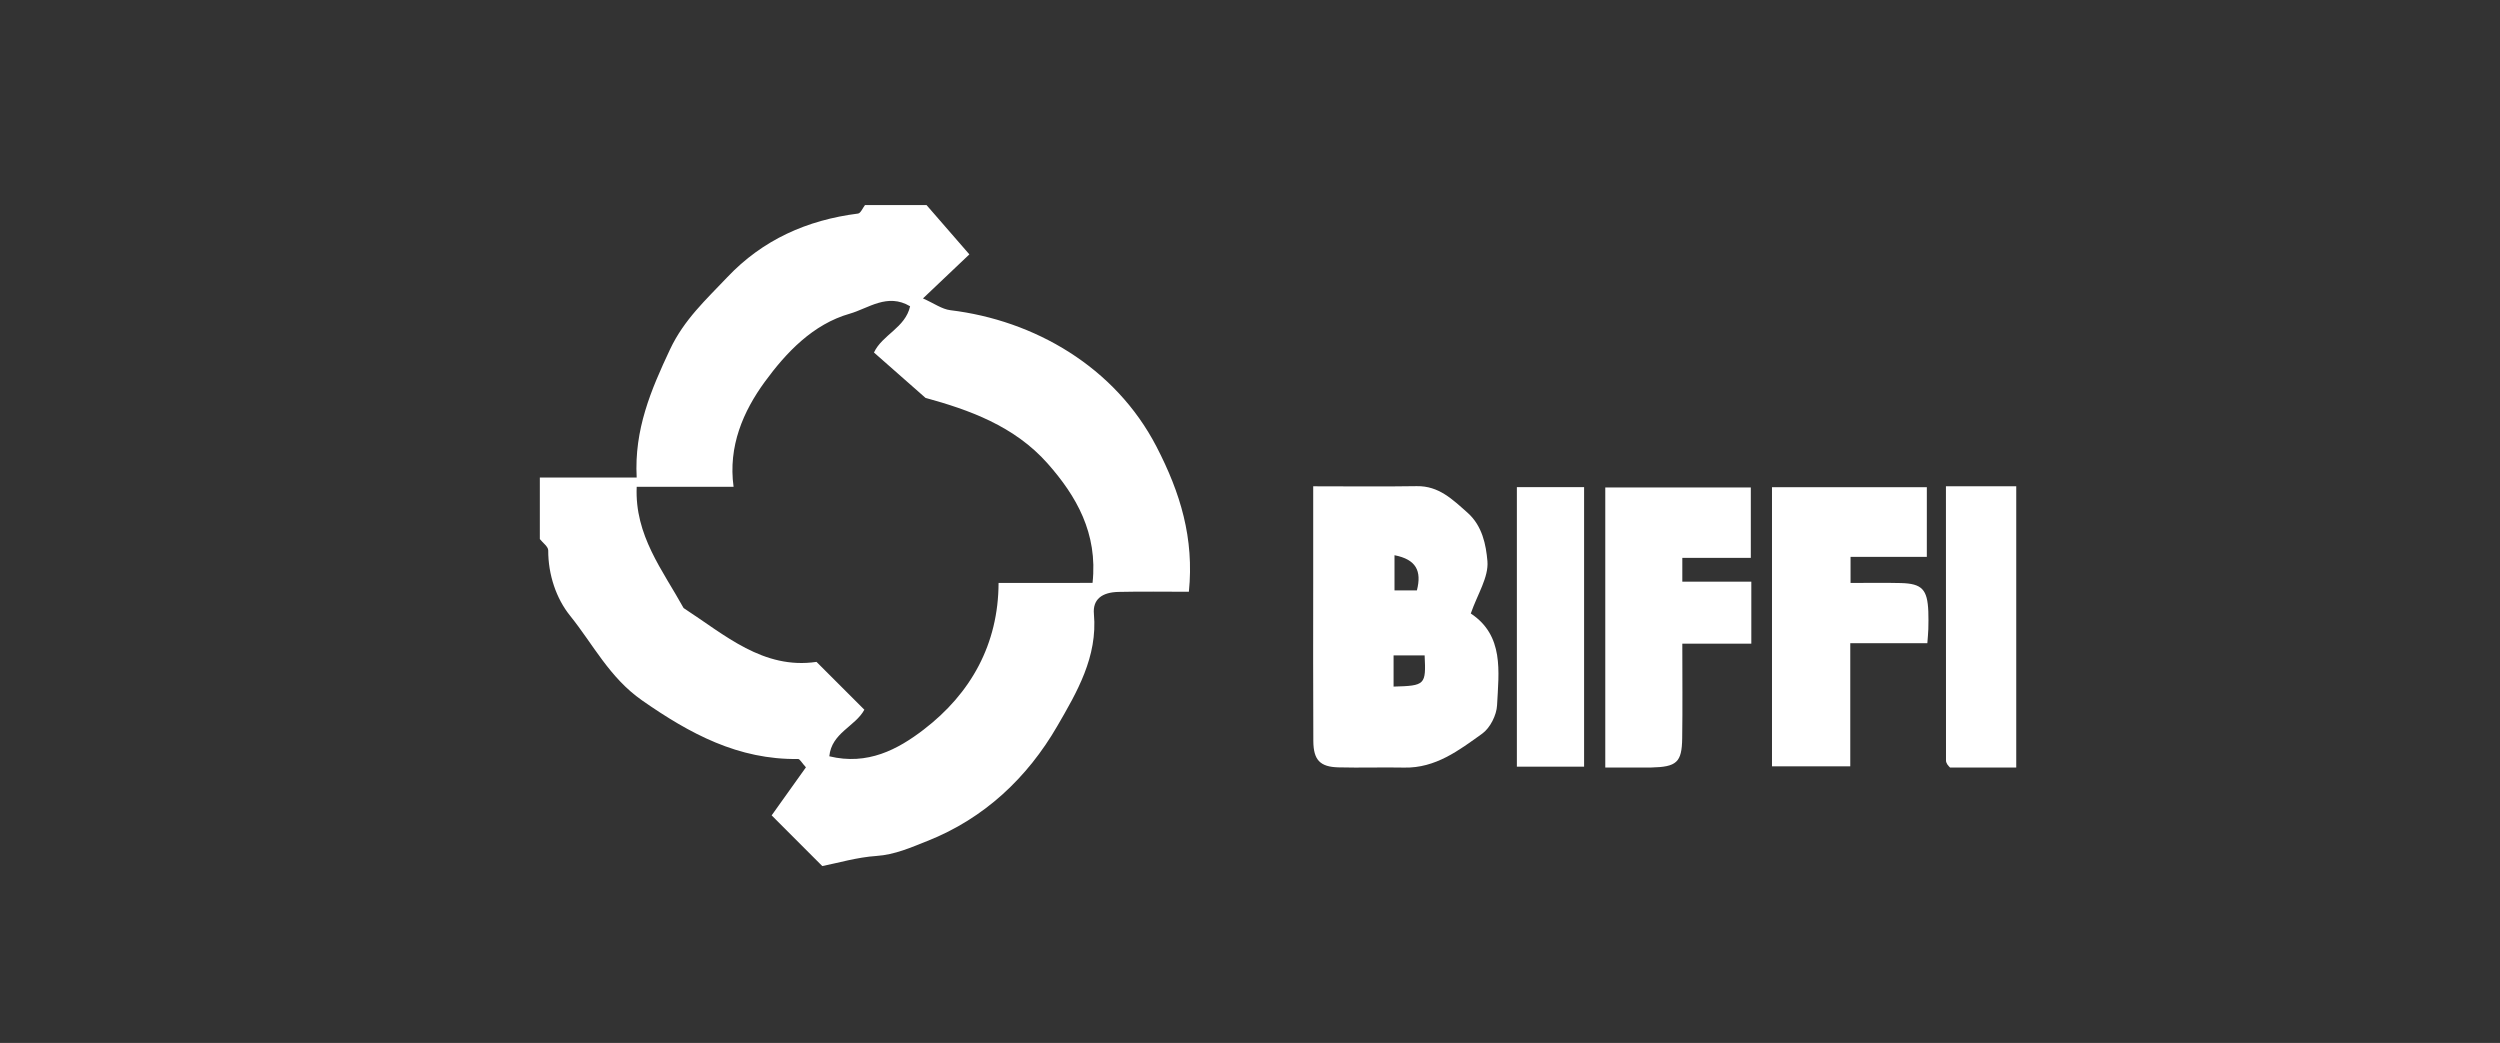 <?xml version="1.0" encoding="utf-8"?>
<!-- Generator: Adobe Illustrator 16.0.0, SVG Export Plug-In . SVG Version: 6.00 Build 0)  -->
<!DOCTYPE svg PUBLIC "-//W3C//DTD SVG 1.1//EN" "http://www.w3.org/Graphics/SVG/1.1/DTD/svg11.dtd">
<svg version="1.1" id="Livello_1" xmlns="http://www.w3.org/2000/svg" xmlns:xlink="http://www.w3.org/1999/xlink" x="0px" y="0px"
	 width="163px" height="68px" viewBox="0 0 163 68" enable-background="new 0 0 163 68" xml:space="preserve">
<rect x="0" y="0" width="163" height="68" fill="#333333" stroke="none"/>
<g>
	<path fill-rule="evenodd" clip-rule="evenodd" fill="#FFFFFF" d="M60.41,13.371c0.921,1.06,1.842,2.119,2.793,3.214
		c-0.889,0.842-1.845,1.75-3.026,2.872c0.729,0.323,1.238,0.701,1.787,0.768c5.463,0.658,10.74,3.686,13.438,8.894
		c1.561,3.014,2.464,5.978,2.113,9.464c-1.573,0-3.082-0.025-4.59,0.01c-1.077,0.023-1.688,0.485-1.602,1.437
		c0.252,2.796-1.115,5.113-2.387,7.309c-1.949,3.366-4.756,6.022-8.47,7.493c-1.066,0.422-2.117,0.895-3.326,0.977
		c-1.252,0.084-2.484,0.453-3.528,0.659c-1.25-1.252-2.32-2.323-3.301-3.305c0.694-0.976,1.479-2.073,2.235-3.133
		c-0.276-0.302-0.396-0.545-0.511-0.543c-3.898,0.054-7.047-1.64-10.174-3.822c-2.124-1.484-3.19-3.657-4.693-5.522
		c-0.896-1.111-1.429-2.667-1.424-4.258c0-0.246-0.355-0.492-0.547-0.738c0-1.337,0-2.674,0-4.012c2.067,0,4.132,0,6.314,0
		c-0.165-3.131,0.927-5.698,2.171-8.346c0.92-1.955,2.359-3.257,3.732-4.709c2.311-2.445,5.212-3.735,8.53-4.155
		c0.172-0.022,0.303-0.36,0.452-0.552C57.737,13.371,59.074,13.371,60.41,13.371z M71.234,38.005
		c0.354-3.243-1.068-5.679-2.926-7.781c-2.17-2.457-5.152-3.51-7.964-4.281c-1.121-0.986-2.241-1.973-3.361-2.959
		c0.534-1.155,2.046-1.611,2.356-3.015c-1.484-0.882-2.721,0.137-3.933,0.483c-2.401,0.685-4.144,2.531-5.539,4.438
		c-1.405,1.925-2.401,4.204-2.038,6.848c-2.22,0-4.195,0-6.316,0c-0.139,3.167,1.699,5.446,3.057,7.906
		c2.701,1.758,5.195,4.021,8.666,3.511c1.131,1.13,2.141,2.14,3.121,3.119c-0.598,1.097-2.137,1.506-2.286,3.036
		c2.494,0.608,4.466-0.446,6.147-1.735c3.093-2.367,4.877-5.587,4.889-9.569C67.211,38.005,69.115,38.005,71.234,38.005z"/>
	<path fill-rule="evenodd" clip-rule="evenodd" fill="#FFFFFF" d="M131.459,50.042c-1.431,0-2.859,0-4.318,0
		c-0.05-0.056-0.123-0.12-0.173-0.199c-0.045-0.074-0.089-0.164-0.089-0.247c-0.004-5.897-0.004-11.796-0.004-17.89
		c1.582,0,3.083,0,4.584,0C131.459,37.818,131.459,43.93,131.459,50.042z"/>
	<path fill-rule="evenodd" clip-rule="evenodd" fill="#FFFFFF" d="M85.621,31.706c2.384,0,4.568,0.027,6.752-0.009
		c1.441-0.024,2.331,0.867,3.306,1.728c0.976,0.862,1.21,2.112,1.301,3.16c0.089,1.046-0.65,2.161-1.085,3.414
		c2.175,1.443,1.826,3.778,1.713,5.984c-0.031,0.644-0.45,1.476-0.963,1.847c-1.516,1.089-3.046,2.259-5.085,2.217
		c-1.433-0.029-2.865,0.023-4.295-0.015c-1.196-0.03-1.628-0.478-1.636-1.715c-0.021-3.531-0.008-7.063-0.008-10.596
		C85.621,35.812,85.621,33.903,85.621,31.706z M90.861,44.766c2.069-0.057,2.118-0.109,2.025-2.036c-0.702,0-1.4,0-2.025,0
		C90.861,43.5,90.861,44.132,90.861,44.766z M90.922,36.2c0,0.853,0,1.616,0,2.292c0.582,0,1.025,0,1.46,0
		C92.707,37.223,92.333,36.476,90.922,36.2z"/>
	<path fill-rule="evenodd" clip-rule="evenodd" fill="#FFFFFF" d="M125.629,36.307c-1.697,0-3.295,0-4.973,0
		c0,0.549,0,0.996,0,1.702c1.052,0,2.168-0.022,3.283,0.006c1.379,0.035,1.73,0.417,1.788,1.858c0.015,0.383,0.009,0.766,0,1.146
		c-0.008,0.273-0.038,0.547-0.064,0.918c-1.627,0-3.226,0-5.025,0c0,2.712,0,5.337,0,8.029c-1.794,0-3.391,0-5.104,0
		c0-6.031,0-12.087,0-18.201c3.365,0,6.679,0,10.096,0C125.629,33.189,125.629,34.597,125.629,36.307z"/>
	<path fill-rule="evenodd" clip-rule="evenodd" fill="#FFFFFF" d="M109.687,36.374c0,0.585,0,0.966,0,1.55c1.462,0,2.94,0,4.499,0
		c0,1.412,0,2.628,0,4.045c-1.414,0-2.895,0-4.499,0c0,2.188,0.021,4.176-0.008,6.163c-0.021,1.578-0.36,1.872-2.024,1.91
		c-0.19,0.003-0.381,0-0.573,0c-0.761,0-1.522,0-2.418,0c0-6.072,0-12.127,0-18.26c3.123,0,6.246,0,9.489,0c0,1.444,0,2.915,0,4.592
		C112.626,36.374,111.147,36.374,109.687,36.374z"/>
	<path fill-rule="evenodd" clip-rule="evenodd" fill="#FFFFFF" d="M103.283,49.986c-1.478,0-2.88,0-4.383,0
		c0-6.076,0-12.123,0-18.225c1.477,0,2.879,0,4.383,0C103.283,37.838,103.283,43.884,103.283,49.986z"/>
</g>
</svg>
